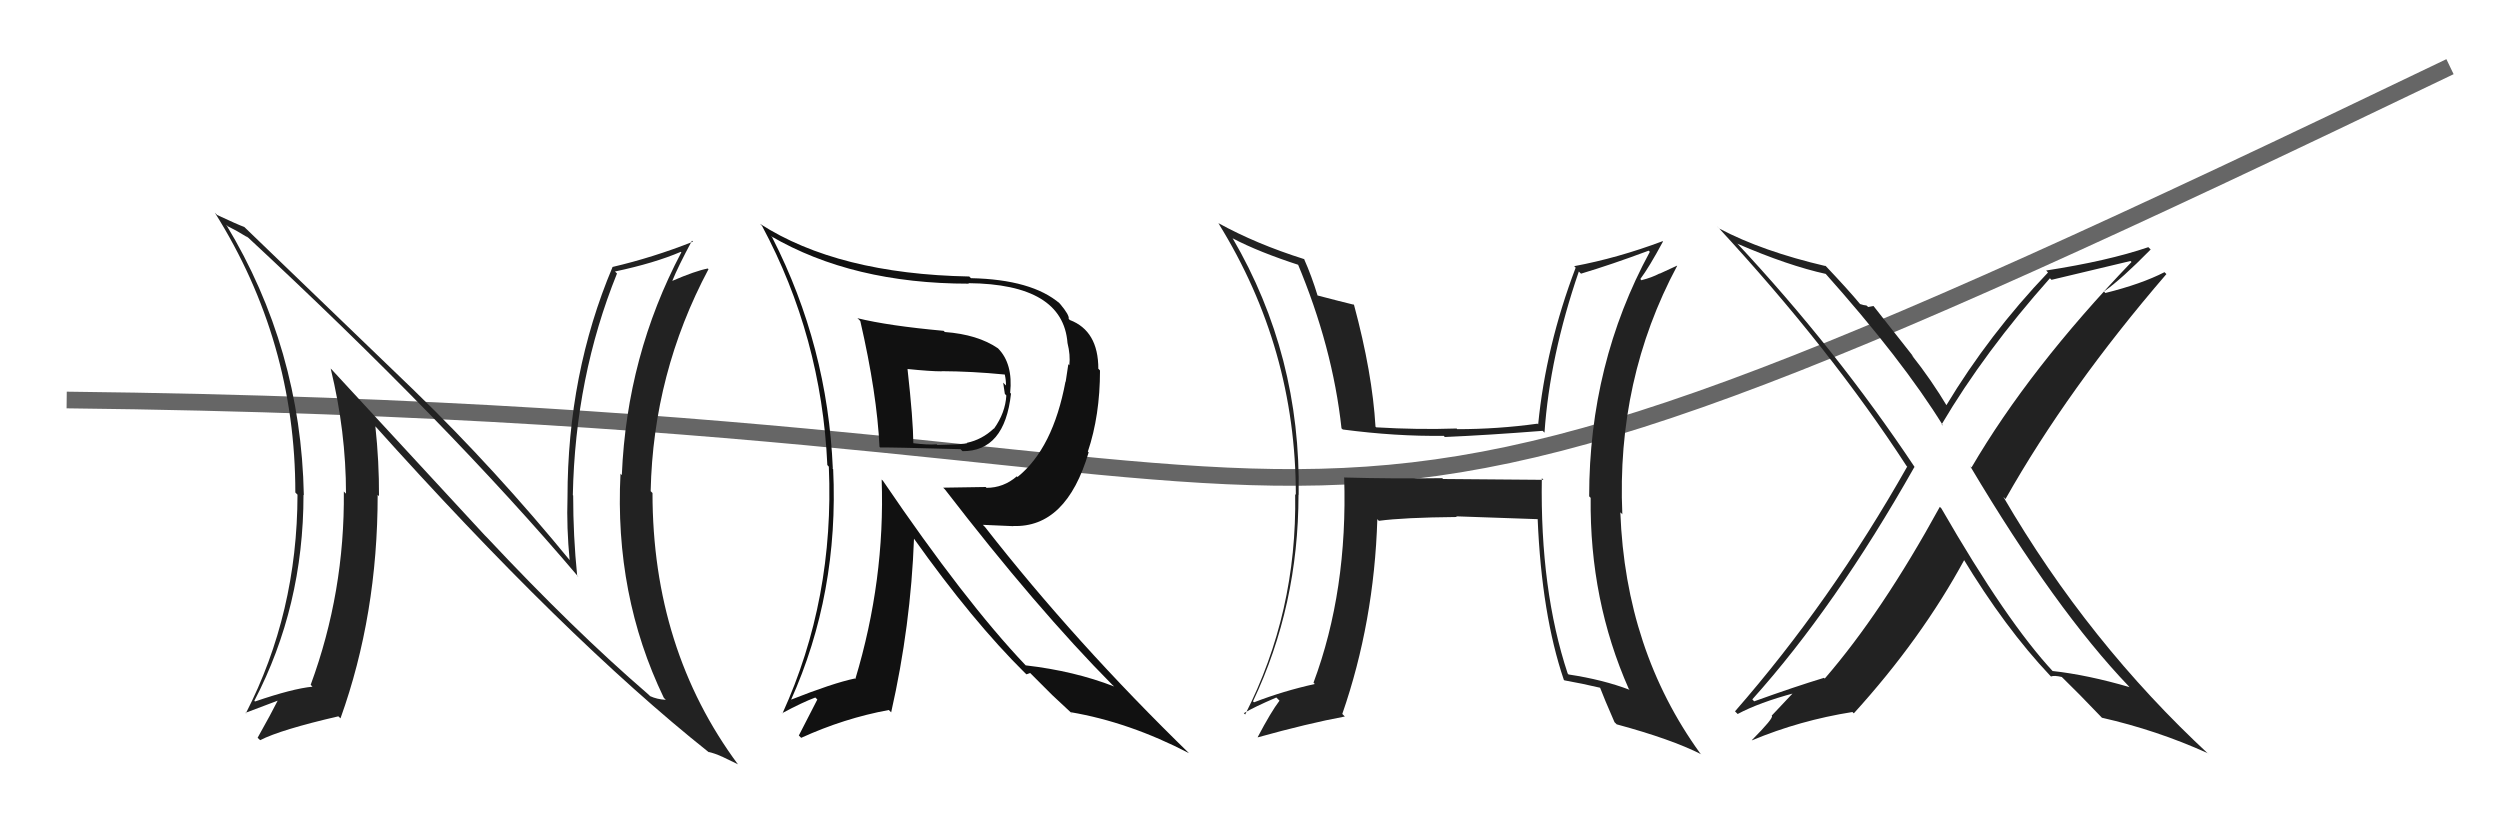 <svg xmlns="http://www.w3.org/2000/svg" width="150" height="50" viewBox="0,0,150,50"><path d="M4 24 C93 25,68 42,147 4" stroke="#666" fill="none"/><path fill="#111" d="M51.50 19.14L51.57 19.21L51.62 19.27Q52.62 23.62 52.77 26.81L52.88 26.92L52.81 26.85Q53.25 26.83 57.63 26.95L57.62 26.94L57.75 27.07Q60.28 27.09 60.66 23.62L60.72 23.68L60.61 23.57Q60.79 21.82 59.88 20.90L59.87 20.89L59.88 20.90Q58.67 20.07 56.69 19.92L56.58 19.81L56.62 19.85Q53.31 19.55 51.44 19.09ZM53.02 28.89L52.98 28.85L52.90 28.77Q53.11 34.80 51.32 40.74L51.26 40.68L51.29 40.71Q49.99 40.98 47.41 42.00L47.56 42.16L47.44 42.04Q50.34 35.61 49.99 28.15L49.87 28.03L49.97 28.12Q49.66 20.77 46.34 14.26L46.37 14.28L46.26 14.17Q51.16 17.02 58.12 17.02L58.16 17.05L58.10 16.99Q63.78 17.04 64.05 20.58L64.15 20.68L64.05 20.58Q64.23 21.30 64.16 21.91L64.10 21.85L63.94 22.91L63.93 22.89Q63.18 26.91 61.05 28.62L61.02 28.59L61.01 28.58Q60.21 29.27 59.19 29.27L59.14 29.22L56.59 29.26L56.70 29.37Q62.21 36.52 66.74 41.09L66.75 41.10L66.85 41.19Q64.47 40.26 61.53 39.92L61.58 39.96L61.53 39.91Q57.89 36.08 52.98 28.85ZM61.50 40.38L61.59 40.46L61.81 40.38L63.14 41.71L63.13 41.70Q63.68 42.22 64.33 42.82L64.32 42.82L64.23 42.73Q67.76 43.33 71.34 45.19L71.31 45.16L71.40 45.25Q64.51 38.55 59.10 31.62L58.97 31.49L60.81 31.57L60.79 31.56Q63.98 31.67 65.32 27.14L65.28 27.10L65.27 27.10Q66.00 24.93 66.00 22.23L65.93 22.15L65.90 22.13Q65.90 19.85 64.19 19.20L64.15 19.16L64.12 19.13Q64.18 18.92 63.61 18.24L63.44 18.07L63.59 18.21Q61.91 16.77 58.26 16.69L58.18 16.62L58.16 16.59Q50.28 16.44 45.60 13.43L45.57 13.40L45.72 13.55Q49.29 20.21 49.64 27.90L49.61 27.87L49.73 28.00Q50.07 35.95 46.95 42.80L46.86 42.72L46.93 42.79Q48.12 42.15 48.92 41.85L49.04 41.97L47.93 44.13L48.07 44.27Q50.66 43.09 53.33 42.60L53.45 42.72L53.47 42.74Q54.65 37.52 54.84 32.31L54.90 32.37L54.81 32.28Q58.36 37.28 61.52 40.40ZM60.25 22.45L60.15 22.35L60.29 22.49Q60.36 22.79 60.36 23.13L60.19 22.96L60.29 23.63L60.38 23.73Q60.32 24.77 59.64 25.72L59.64 25.73L59.63 25.71Q58.92 26.38 58.01 26.57L58.14 26.70L58.03 26.59Q57.84 26.66 56.24 26.70L56.22 26.68L56.20 26.66Q55.63 26.70 54.79 26.59L54.91 26.71L54.80 26.60Q54.79 25.18 54.45 22.13L54.47 22.15L54.45 22.14Q55.82 22.28 56.50 22.28L56.38 22.16L56.49 22.27Q58.32 22.28 60.26 22.47Z"/><path fill="#222" d="M92.55 28.73L92.61 28.79L86.59 28.74L86.53 28.69Q83.60 28.73 80.67 28.65L80.65 28.63L80.65 28.63Q80.87 35.44 78.81 40.96L78.83 40.98L78.89 41.04Q76.99 41.46 75.24 42.14L75.31 42.21L75.18 42.08Q77.91 36.33 77.91 29.67L77.96 29.71L77.92 29.67Q78.06 21.32 73.95 14.28L73.97 14.30L73.98 14.31Q75.52 15.12 77.99 15.92L77.84 15.77L77.84 15.77Q79.96 20.82 80.49 25.70L80.51 25.72L80.57 25.77Q83.76 26.19 86.62 26.15L86.59 26.12L86.69 26.22Q89.25 26.11 92.56 25.85L92.66 25.95L92.67 25.96Q92.98 21.39 94.73 16.29L94.70 16.26L94.86 16.42Q96.67 15.88 98.92 15.04L98.96 15.08L98.99 15.11Q95.35 21.82 95.35 29.78L95.30 29.73L95.44 29.87Q95.37 36.01 97.73 41.34L97.74 41.35L97.78 41.39Q96.18 40.78 94.13 40.47L94.14 40.49L94.06 40.41Q92.40 35.39 92.51 28.69ZM93.73 40.68L93.84 40.80L93.86 40.82Q94.93 41.01 96.03 41.27L95.90 41.14L96.00 41.25Q96.22 41.84 96.87 43.33L96.87 43.33L97.00 43.46Q100.29 44.35 102.08 45.26L102.11 45.29L102.01 45.20Q97.53 39.00 97.22 30.74L97.37 30.88L97.34 30.86Q96.98 22.77 100.63 15.95L100.62 15.94L99.58 16.42L99.57 16.41Q99.10 16.66 98.49 16.81L98.54 16.87L98.42 16.74Q98.94 16.05 99.78 14.49L99.82 14.53L99.76 14.47Q97.07 15.48 94.45 15.97L94.37 15.89L94.54 16.06Q92.75 20.78 92.29 25.46L92.33 25.50L92.25 25.42Q89.87 25.75 87.43 25.75L87.38 25.69L87.39 25.71Q85.08 25.79 82.57 25.64L82.42 25.49L82.53 25.60Q82.34 22.37 81.24 18.29L81.14 18.20L81.22 18.28Q80.47 18.10 79.02 17.72L79.01 17.71L79.06 17.75Q78.70 16.56 78.24 15.53L78.29 15.57L78.26 15.55Q75.37 14.64 73.09 13.38L73.26 13.55L73.12 13.42Q77.75 20.90 77.75 29.69L77.65 29.60L77.71 29.66Q77.83 36.74 74.71 42.87L74.54 42.70L74.63 42.79Q75.25 42.42 76.58 41.85L76.71 41.98L76.77 42.04Q76.26 42.71 75.46 44.23L75.50 44.27L75.47 44.24Q78.45 43.41 80.69 42.99L80.55 42.85L80.54 42.83Q82.45 37.32 82.64 31.15L82.66 31.17L82.73 31.25Q84.21 31.05 87.41 31.02L87.51 31.12L87.37 30.98Q90.37 31.08 92.27 31.15L92.14 31.02L92.26 31.15Q92.50 36.87 93.83 40.79Z"/><path fill="#222" d="M116.38 30.40L116.41 30.43L116.39 30.41Q112.91 36.76 109.48 40.72L109.57 40.80L109.44 40.67Q107.69 41.20 105.25 42.08L105.22 42.05L105.14 41.96Q110.11 36.43 114.87 28.01L114.93 28.08L114.89 28.04Q110.16 20.94 104.18 14.55L104.33 14.70L104.26 14.63Q107.29 15.94 109.57 16.44L109.43 16.29L109.39 16.26Q114.15 21.59 116.59 25.55L116.57 25.53L116.50 25.46Q119.07 21.11 123.00 16.69L122.96 16.66L123.09 16.79Q124.63 16.43 127.83 15.66L127.72 15.55L127.89 15.72Q121.76 22.11 118.29 28.05L118.29 28.05L118.21 27.97Q123.35 36.61 127.73 41.18L127.74 41.20L127.78 41.23Q125.25 40.49 123.15 40.26L123.13 40.24L123.21 40.32Q120.40 37.31 116.48 30.50ZM123.01 40.54L123.00 40.53L123.06 40.59Q123.25 40.51 123.71 40.62L123.83 40.75L123.73 40.64Q124.65 41.53 126.18 43.13L126.12 43.07L126.10 43.06Q129.41 43.81 132.46 45.19L132.45 45.18L132.56 45.29Q125.30 38.57 120.20 29.81L120.27 29.88L120.33 29.94Q124.08 23.30 129.98 16.45L129.98 16.44L129.87 16.33Q128.49 17.04 126.32 17.58L126.32 17.58L126.24 17.49Q127.29 16.75 129.04 14.97L128.87 14.80L128.90 14.83Q126.46 15.66 122.77 16.23L122.77 16.23L122.88 16.35Q119.35 20.05 116.76 24.35L116.82 24.41L116.89 24.48Q115.87 22.77 114.69 21.29L114.82 21.42L112.41 18.36L112.09 18.42L111.99 18.33Q111.83 18.32 111.60 18.24L111.72 18.35L111.62 18.26Q110.92 17.41 109.44 15.85L109.53 15.94L109.56 15.97Q105.74 15.08 103.15 13.71L103.05 13.61L103.05 13.60Q109.83 20.93 114.40 27.97L114.46 28.02L114.43 28.00Q109.85 36.10 104.10 42.68L104.22 42.80L104.26 42.84Q105.55 42.15 107.68 41.58L107.63 41.53L106.30 42.94L106.31 42.95Q106.44 43.07 105.11 44.41L105.06 44.36L105.12 44.42Q107.99 43.22 111.15 42.72L111.18 42.76L111.23 42.80Q115.29 38.33 117.87 33.57L117.87 33.56L117.75 33.45Q120.30 37.67 123.00 40.53Z"/><path fill="#222" d="M29.08 32.11L19.91 22.18L19.84 22.11Q20.76 25.89 20.76 29.62L20.78 29.64L20.63 29.49Q20.69 35.53 18.64 41.09L18.73 41.18L18.75 41.20Q17.54 41.32 15.30 42.09L15.42 42.21L15.26 42.05Q18.21 36.39 18.21 29.69L18.22 29.70L18.23 29.71Q18.06 20.90 13.57 13.48L13.74 13.65L13.64 13.56Q14.19 13.83 14.87 14.25L14.80 14.18L14.70 14.08Q26.87 25.37 34.71 34.62L34.63 34.55L34.63 34.54Q34.39 32.17 34.39 29.73L34.32 29.66L34.37 29.71Q34.51 22.62 37.02 16.41L36.95 16.34L36.90 16.29Q39.26 15.79 40.85 15.11L40.88 15.13L40.88 15.14Q37.61 21.34 37.31 28.50L37.26 28.46L37.23 28.42Q36.86 35.71 39.83 41.87L39.81 41.85L39.95 41.99Q39.42 41.96 39.01 41.77L38.97 41.73L38.84 41.61Q34.43 37.81 29.22 32.25L29.22 32.25ZM42.47 45.08L42.55 45.16L42.49 45.11Q42.89 45.20 43.30 45.39L43.31 45.39L44.26 45.85L44.29 45.88Q39.15 38.95 39.15 29.58L39.16 29.59L39.04 29.47Q39.19 22.39 42.51 16.15L42.44 16.09L42.47 16.11Q41.73 16.25 40.32 16.86L40.43 16.97L40.33 16.87Q40.68 16.00 41.52 14.44L41.59 14.51L41.58 14.50Q39.18 15.45 36.74 16.02L36.60 15.88L36.75 16.03Q34.05 22.43 34.05 29.85L33.95 29.75L34.05 29.85Q33.99 31.65 34.18 33.63L34.27 33.72L34.29 33.74Q29.68 28.11 24.92 23.50L24.85 23.43L14.66 13.62L14.66 13.62Q14.25 13.47 13.03 12.90L12.98 12.85L12.89 12.76Q17.72 20.45 17.72 29.55L17.87 29.70L17.85 29.67Q17.84 36.78 14.75 42.80L14.83 42.87L14.73 42.77Q15.03 42.65 16.66 42.04L16.75 42.13L16.66 42.04Q16.29 42.78 15.46 44.26L15.46 44.27L15.61 44.41Q16.84 43.78 20.30 42.98L20.29 42.97L20.43 43.10Q22.66 36.89 22.66 29.69L22.60 29.63L22.74 29.77Q22.75 27.69 22.52 25.56L22.36 25.40L22.37 25.41Q33.90 38.27 42.51 45.12Z"/></svg>